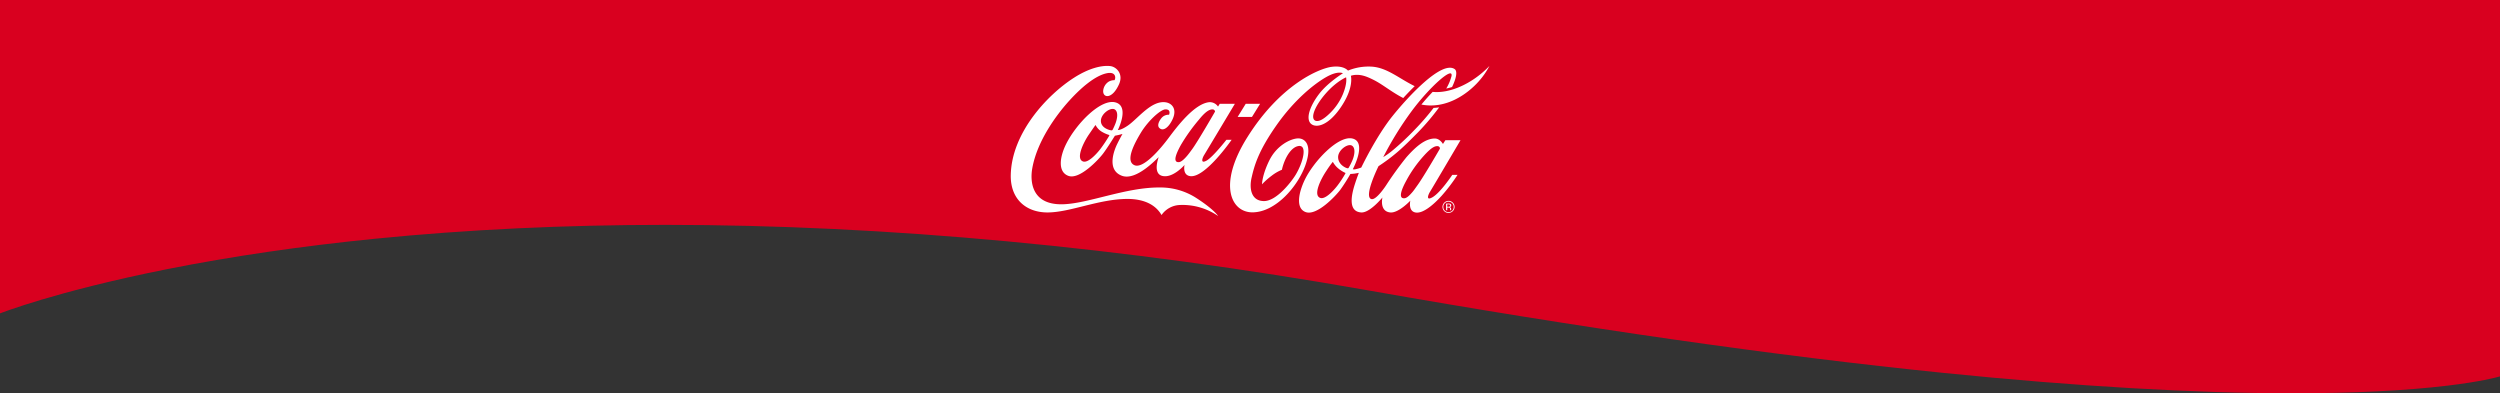 <svg xmlns="http://www.w3.org/2000/svg" width="1024" height="161.081" viewBox="0 0 1024 161.081">
  <rect x="0" y="0" width="1024" height="161.081" fill="#333333" stroke="none"/>
  <g id="ipad-big-top" transform="translate(0.002)">
    <path id="shape-top" d="M-1050.892,231.081c-40.319,0-88.415-2.8-142.954-8.331-68.956-6.99-148.262-18.364-235.715-33.805-100.867-17.811-197.7-26.841-287.82-26.841-41.24,0-81.234,1.906-118.871,5.665-30.109,3.007-58.788,7.2-85.238,12.463-23.533,4.682-40.907,9.362-51.339,12.464-11.278,3.353-17.113,5.642-17.171,5.665V70H-966V224.167c-1.677.487-8.189,2.2-21.571,3.8C-1004.819,230.033-1026.123,231.081-1050.892,231.081Z" transform="translate(1989.999 -70)" fill="#d9001f"/>
    <g id="cocacola" transform="translate(-1937.745 -268.118)">
      <path id="Path_438" data-name="Path 438" d="M2436.706,356.618a25.7,25.7,0,0,0-15.595-4.539,9.563,9.563,0,0,0-7.6,4.12c-2.372-4.12-7.045-6.658-14.278-6.6-11.682.139-23.271,5.537-32.456,5.537-8.813,0-15.237-5.537-15.022-15.362.367-17.237,14.928-32.765,25.813-39.76,6.249-4.015,11.495-5.21,14.924-4.83,2.5.282,5.5,3.169,3.612,7.421-2.784,6.24-6.629,5.711-6.5,2.733a4.929,4.929,0,0,1,2.337-3.82,4.767,4.767,0,0,1,2.265-.555c.551-.466.971-3.876-3.514-2.753s-9.874,5.528-15.017,11.2-13.15,16.441-15.125,27.725c-.922,5.242-.3,14.775,12.094,14.659,10.514-.085,26.028-7.009,40.276-6.888a27.214,27.214,0,0,1,14.1,3.858c3.693,2.283,8.12,5.593,9.682,7.855m3.37-31.245h2.154s-10.792,15.605-16.9,14.9c-3.4-.389-2.39-4.6-2.39-4.6s-4.8,5.609-9.176,4.485c-3.989-1.02-1.418-7.65-1.418-7.65-.453.184-9.078,9.915-15.134,7.581-6.333-2.438-3.057-10.584-1.844-13.032,1.015-2.066,2.148-4.076,2.148-4.076s-.976.28-1.575.414-1.527.317-1.527.317-3,4.875-4.834,7.314-9.619,10.8-14.206,9.131-3.46-8.088-.873-13.191c4.176-8.281,14.1-18.446,20.071-16.924,6.038,1.535,1.048,11.333,1.048,11.333s1.195.163,4.069-1.808c4.154-2.824,9.619-10.436,15.545-9.543,2.771.412,5.371,3.272,1.826,8.688-1.137,1.741-3.035,3.3-4.5,1.759-.9-.944-.121-2.694.838-3.887a3.748,3.748,0,0,1,3.2-1.466s.976-2.247-1.5-2.2c-2.018.041-7.112,4.736-10,9.485-2.641,4.355-6.637,11.781-2.619,13.4,3.684,1.486,10.685-6.839,13.935-11.194s10.635-14.248,16.83-14.65a4.133,4.133,0,0,1,3.406,1.8l.717-1.137h6.19s-11.673,19.511-12.586,20.984c-.721,1.159-1.665,3.756.971,2.3s8.142-8.529,8.142-8.529M2392,323.393a13.5,13.5,0,0,1-3.187-1.459,6.889,6.889,0,0,1-2.283-2.525c-.054-.1-.116-.02-.179.063s-.385.51-2.6,3.751-5.479,9.892-2.413,11.027c1.96.727,5.264-2.728,7.05-5.006a58.264,58.264,0,0,0,3.715-5.573c.081-.195,0-.237-.107-.278m2.457-10.371c-1.629-1.227-5.77,1.645-5.783,4.588-.027,3.01,3.733,3.867,4.211,3.89a.523.523,0,0,0,.6-.242,27.007,27.007,0,0,0,1.186-2.654c.568-1.5,1.3-4.431-.215-5.582m31.574,16.24c2.5-3.429,9.4-15.447,9.4-15.447a1.017,1.017,0,0,0-.917-.886c-.958-.045-2.538.277-5.711,4.243a74.192,74.192,0,0,0-7.408,10.4c-1.96,3.585-2.824,6.1-1.692,6.794a1.692,1.692,0,0,0,1.182.121c.734-.183,1.692-.922,3.012-2.446.618-.71,1.312-1.654,2.135-2.782m27.841-18.612h-5.881l-3.317,5.38h5.876Zm77.19,40.083a2.124,2.124,0,0,0-2.133,2.126,2.161,2.161,0,0,0,.623,1.54,2.13,2.13,0,0,0,3.639-1.54,2.12,2.12,0,0,0-2.128-2.126m2.475,2.126a2.477,2.477,0,1,1-4.955,0,2.5,2.5,0,0,1,2.479-2.47,2.392,2.392,0,0,1,1.752.729,2.363,2.363,0,0,1,.723,1.741m-1.831-.53a.407.407,0,0,0-.184-.4,1.141,1.141,0,0,0-.573-.108h-.41v.984h.432a1.493,1.493,0,0,0,.457-.053.447.447,0,0,0,.278-.423m-1.645-.826h.944a2.153,2.153,0,0,1,.748.09.682.682,0,0,1,.427.689.573.573,0,0,1-.273.533.98.98,0,0,1-.389.148.622.622,0,0,1,.463.259.817.817,0,0,1,.148.426v.2c0,.058.009.121.009.192s0,.125.022.148l.02.029h-.452v-.022c-.018-.007-.018-.007-.018-.029l0-.089v-.224c0-.307-.076-.515-.26-.609a.984.984,0,0,0-.521-.1h-.385v1.07h-.479Zm10.671-50.521c-4.34,2.8-10.38,5.335-16.165,4.776-1.466,1.517-3.029,3.267-4.61,5.185,10.053,1.981,18.835-4.241,23.517-9.543a31.452,31.452,0,0,0,4.353-6.264,39.237,39.237,0,0,1-7.094,5.845m-17.213,45.634c-.84,1.329-1.779,3.885.973,2.3,3.344-1.943,8.115-9.181,8.115-9.181h2.155a71.331,71.331,0,0,1-6.546,8.608c-3.4,3.758-7.537,7.184-10.453,6.848-3.411-.4-2.346-4.875-2.346-4.875s-4.888,5.192-8.254,4.825c-4.548-.5-3.167-6.137-3.167-6.137s-5.152,6.338-8.655,6.137c-5.5-.318-4.127-7.039-2.6-11.732.821-2.52,1.582-4.5,1.582-4.5s-.551.143-1.719.313c-.615.09-1.732.152-1.732.152a75,75,0,0,1-4.12,6.477c-1.835,2.437-9.617,10.811-14.21,9.14-4.236-1.551-2.841-8.043-.371-13.2,3.6-7.518,13.721-18.334,19.569-16.919,6.047,1.473.136,12.524.136,12.524s0,.043.065.062a2.471,2.471,0,0,0,1.164-.056,12.906,12.906,0,0,0,2.222-.664s6.081-12.748,12.806-21.1,20.133-22.714,25.406-19.238c1.287.85.7,3.793-1.032,7.372a23.451,23.451,0,0,1-2.377.618,19.219,19.219,0,0,0,2.16-5.116c.786-4.306-9.27,4.776-16.465,14.556a135.944,135.944,0,0,0-11.5,18.638,30.4,30.4,0,0,0,3.715-2.641,107.68,107.68,0,0,0,9.129-8.534,99.54,99.54,0,0,0,7.773-8.972,22.371,22.371,0,0,0,2.283-.233,98.089,98.089,0,0,1-8.569,10.138c-2.856,2.9-5.964,6.02-8.67,8.3a73.429,73.429,0,0,1-7.6,5.658s-6.3,12.667-2.885,13.491c2.021.479,5.985-5.64,5.985-5.64a141.13,141.13,0,0,1,8.3-11.472c4.264-4.852,7.927-7.649,11.594-7.708,2.137-.038,3.4,2.24,3.4,2.24l1-1.555h6.2s-11.548,19.6-12.468,21.082m-34.794-7.717a12.961,12.961,0,0,1-2.845-1.813,9.186,9.186,0,0,1-2.146-2.592c-.052-.1-.119-.024-.178.065a39.411,39.411,0,0,0-2.527,3.547c-2.2,3.241-5.589,9.937-2.518,11.069,1.96.73,5.237-2.708,7.021-4.991a42.849,42.849,0,0,0,3.287-5.009c.09-.193.011-.244-.093-.277m3.12-5.478c.572-1.5,1.3-4.423-.222-5.573-1.62-1.224-5.751,1.649-5.78,4.579-.022,3.021,2.92,4.377,3.625,4.561.4.112.539.1.741-.226a26.648,26.648,0,0,0,1.636-3.341m35.54-4.141a1.575,1.575,0,0,0,.179-.416,1.011,1.011,0,0,0-.916-.882c-.958-.042-2.26.139-5.678,3.926a51.3,51.3,0,0,0-7.269,10.326c-1.961,3.585-2.744,6.246-1.621,6.931a1.694,1.694,0,0,0,1.187.119c.761-.184,1.624-.893,2.945-2.415.616-.7,1.3-1.716,2.108-2.84,2.254-3.084,7.932-12.788,9.064-14.749m13.348-28.3c-4.34,2.8-10.38,5.335-16.165,4.776-1.466,1.517-3.029,3.267-4.61,5.185,10.053,1.981,18.835-4.241,23.517-9.543a31.452,31.452,0,0,0,4.353-6.264,39.237,39.237,0,0,1-7.094,5.845m-28.224,7.29c-4.749-2.437-8.209-5.41-11.83-7.272-3.458-1.768-5.678-2.5-8.465-2.126a8,8,0,0,0-1.15.282s1.439,4.9-4.268,13.138c-5.785,8.348-11.027,8.308-12.52,5.994-1.56-2.417.45-7.354,3.823-11.741,3.522-4.588,9.72-8.411,9.72-8.411s-1.981-1.2-6.837,1.549c-4.725,2.676-12.88,9.05-20.431,19.815s-9.046,16.678-10.133,21.331-.094,9.648,5.072,9.648,11.181-7.883,12.877-10.626c3.135-5.107,5.2-12.927.913-11.848-2.117.528-3.832,2.874-4.91,5.128a21.417,21.417,0,0,0-1.549,4.523,17.988,17.988,0,0,0-4.19,2.438,30.887,30.887,0,0,0-3.961,3.516s.013-3.72,2.981-9.754,8.419-8.782,11.495-9.037c2.788-.228,6.4,2.13,3.337,10.845s-12.1,19.292-21.6,19.433c-8.764.13-14.511-11.067-2.318-30.61,13.487-21.6,29.347-28.23,34.5-28.969s6.813,1.524,6.813,1.524a22.148,22.148,0,0,1,9.782-1.623c6.289.425,11.15,4.87,17.555,7.987-1.672,1.625-3.259,3.3-4.7,4.866m-23.4-8.476s-3.677,1.477-7.954,6.182c-4.288,4.731-6.763,10.008-4.917,11.418.7.537,2.33.627,5.307-2.039a23.689,23.689,0,0,0,6.264-8.695c1.9-4.669,1.3-6.8,1.3-6.866" fill="#fff"/>
    </g>
  </g>
</svg>

